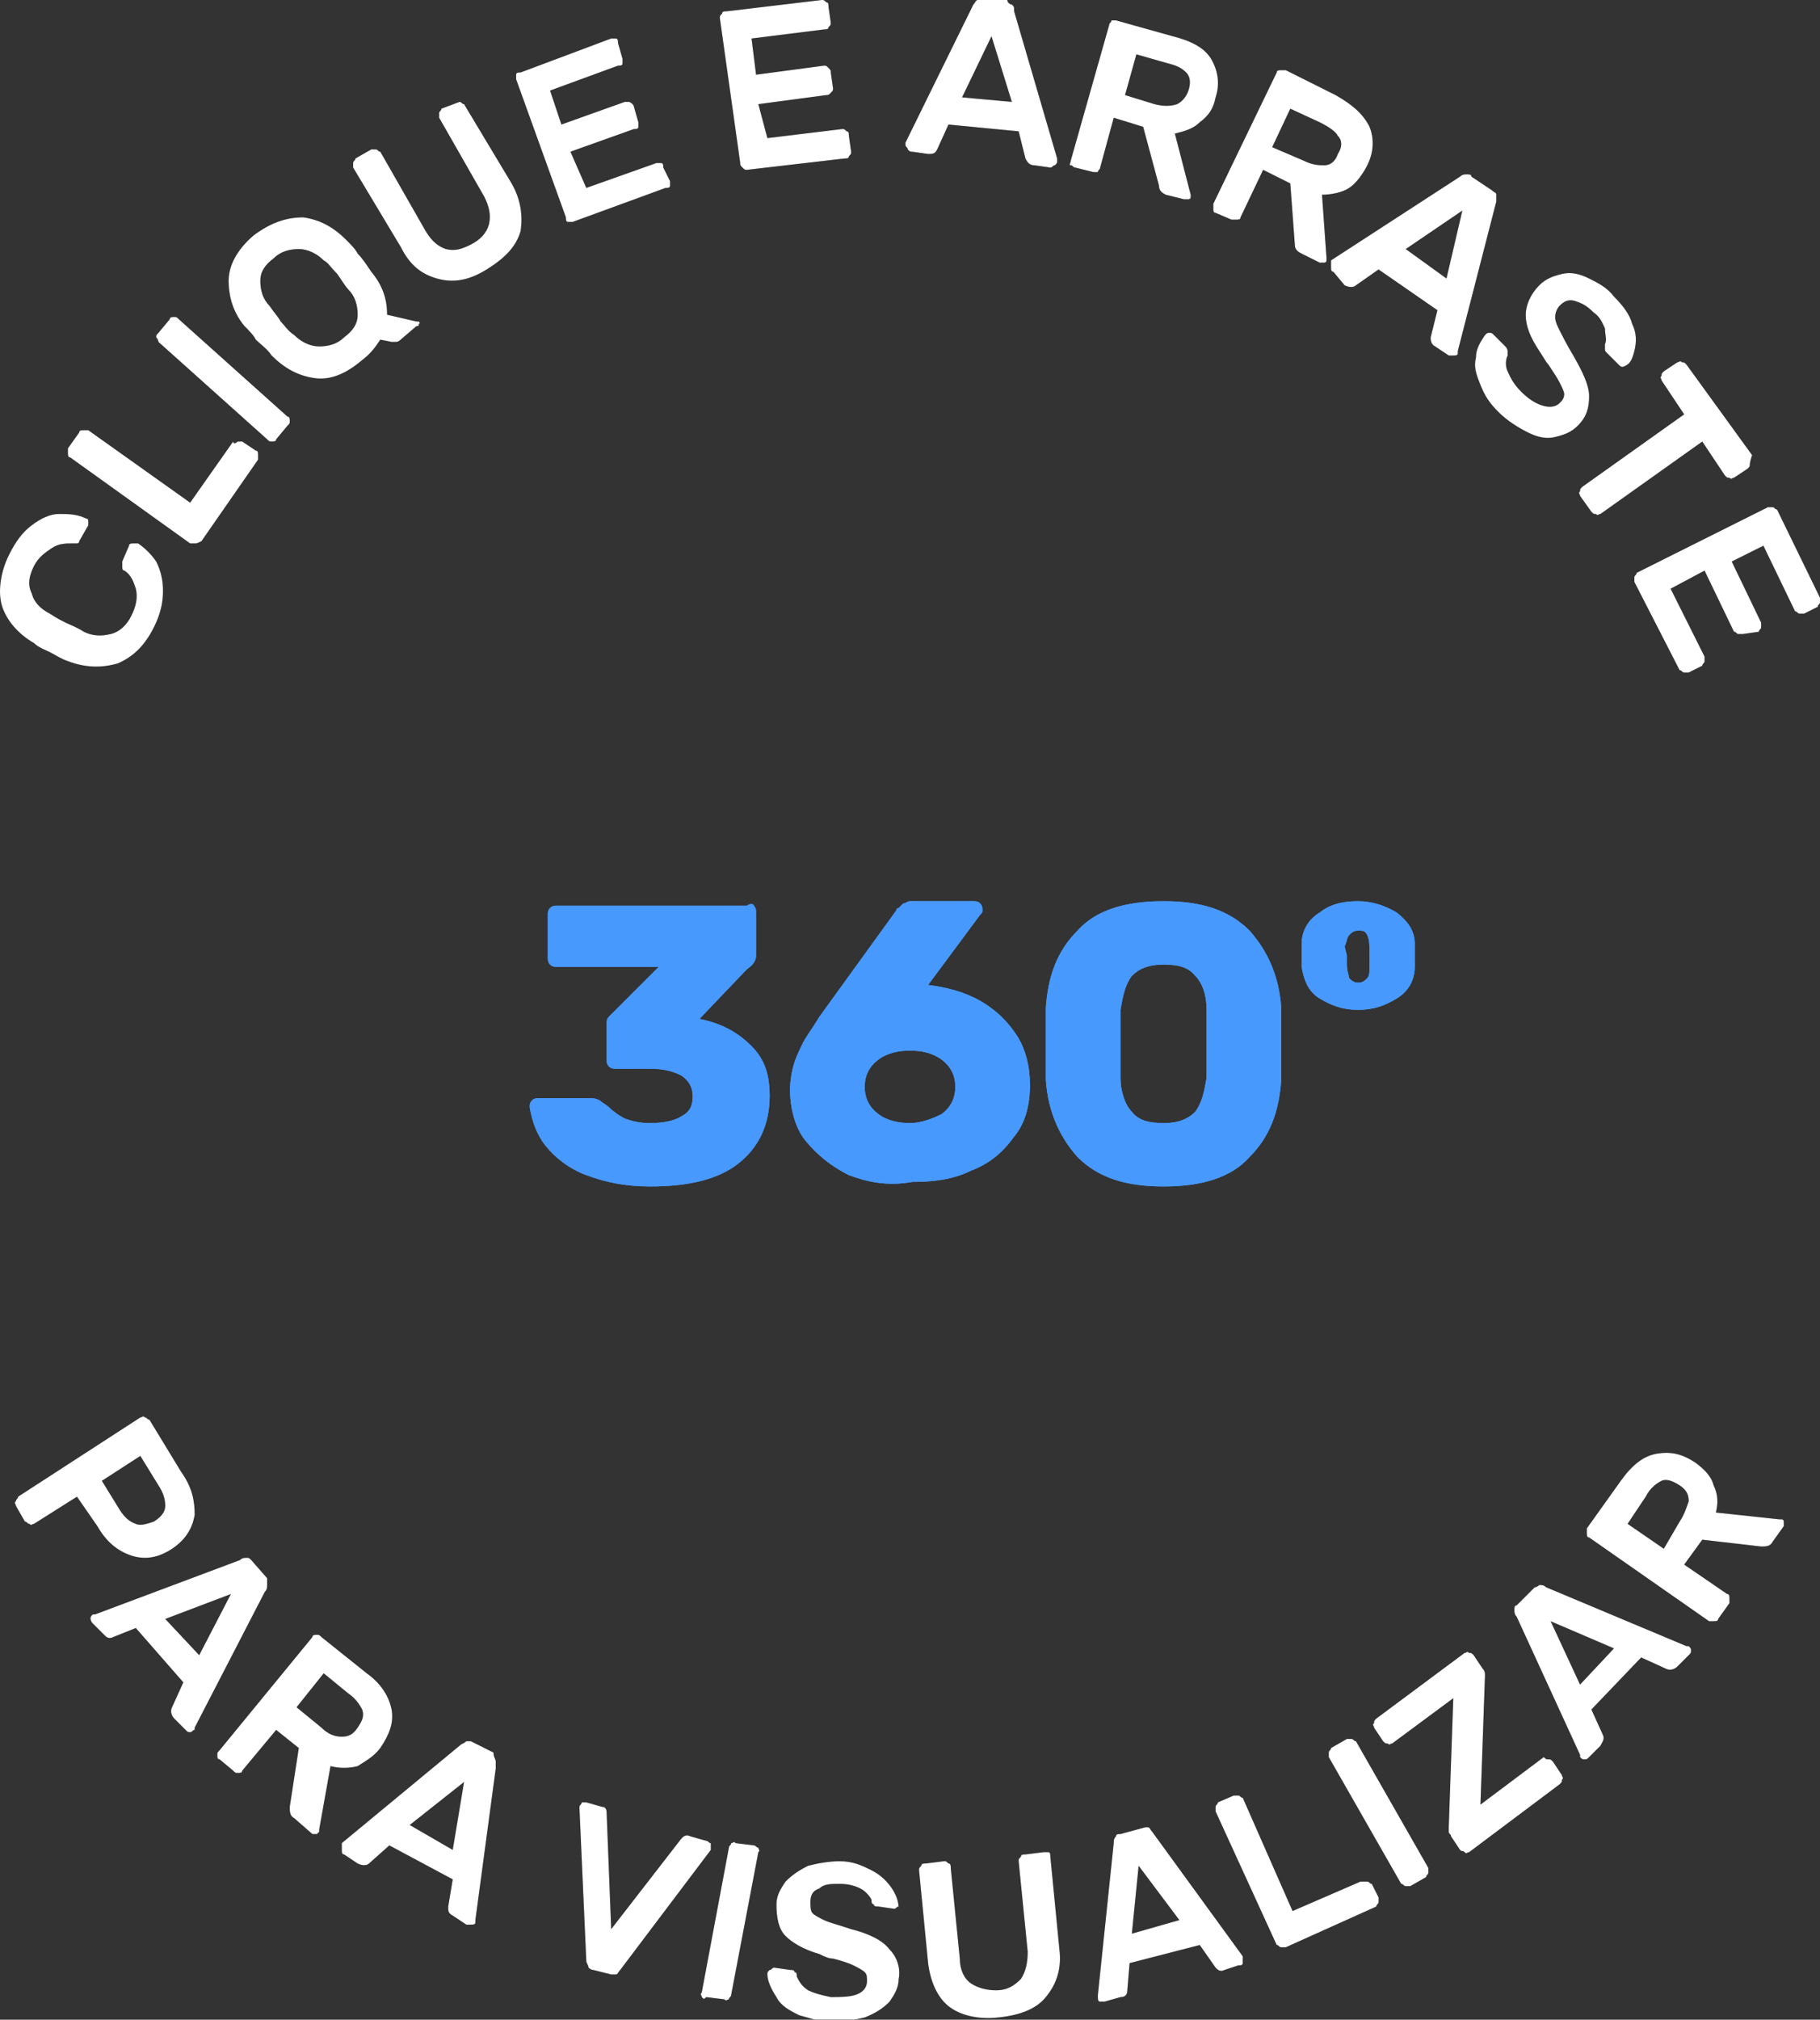 <?xml version="1.0" encoding="utf-8"?>
<!-- Generator: Adobe Illustrator 21.0.2, SVG Export Plug-In . SVG Version: 6.00 Build 0)  -->
<svg version="1.1" id="Layer_1" xmlns="http://www.w3.org/2000/svg" xmlns:xlink="http://www.w3.org/1999/xlink" x="0px" y="0px"
	 viewBox="0 0 80.4 89.2" style="enable-background:new 0 0 80.4 89.2;" xml:space="preserve">
<rect x="0" y="0" width="80.4" height="89.2" fill="#333333" stroke="none"/>
<style type="text/css">
	.st0{fill:#FFFFFF;}
	.st1{fill:#4899FD;}
</style>
<path d="M8.6,66.9c-0.1,0.6-0.4,1.1-1,1.5s-1.2,0.5-1.8,0.3s-1.1-0.6-1.5-1.3l-0.9-1.3l-1.9,1.2c-0.1,0-0.1,0.1-0.2,0
	c-0.1,0-0.1-0.1-0.2-0.1l-0.4-0.7c0-0.1-0.1-0.1,0-0.2c0-0.1,0.1-0.1,0.1-0.2l5.4-3.5c0.1,0,0.1-0.1,0.2,0c0.1,0,0.1,0.1,0.2,0.1
	L8,65C8.5,65.7,8.6,66.3,8.6,66.9z M5.3,66.7C5.5,67,5.7,67.2,6,67.3c0.2,0.1,0.5,0,0.8-0.1c0.3-0.2,0.5-0.4,0.5-0.7
	c0-0.3-0.1-0.6-0.3-0.9l-0.8-1.3l-1.7,1.1L5.3,66.7z M11.8,70c0,0.1,0,0.2-0.1,0.3l-3.1,6c0,0,0,0,0,0.1c-0.1,0-0.1,0.1-0.2,0.1
	c-0.1,0-0.1,0-0.2-0.1l-0.5-0.5c-0.1-0.1-0.2-0.3-0.1-0.5l0.5-1.1L6,71.9l-1,0.4c-0.2,0.1-0.3,0-0.4-0.1l-0.5-0.5
	C4,71.6,4,71.5,4,71.5c0-0.1,0-0.1,0.1-0.2c0,0,0,0,0.1,0l6.4-2.4c0.1-0.1,0.2-0.1,0.3-0.1s0.1,0,0.2,0.1l0.7,0.8
	C11.8,69.8,11.8,69.9,11.8,70z M10.2,70.4l-2.9,1.1l1.5,1.6L10.2,70.4z M17.3,75.5c0.1,0.6-0.1,1.1-0.5,1.7c-0.3,0.4-0.7,0.6-1,0.8
	c-0.4,0.1-0.8,0.1-1.2,0l-0.5,2.8v0.1L14,81c-0.1,0-0.1,0-0.2,0L13,80.3c-0.2-0.1-0.2-0.3-0.2-0.5l0.4-2.6l-1-0.8l-1.5,1.8
	c0,0.1-0.1,0.1-0.2,0.1c-0.1,0-0.1,0-0.2-0.1l-0.6-0.5c-0.1,0-0.1-0.1-0.1-0.2s0-0.1,0.1-0.2l4.1-5c0-0.1,0.1-0.1,0.2-0.1
	c0.1,0,0.1,0,0.2,0.1l2,1.6C16.9,74.4,17.2,75,17.3,75.5z M14.2,76.3c0.3,0.3,0.6,0.4,0.9,0.4c0.3,0,0.5-0.1,0.7-0.4
	s0.3-0.5,0.2-0.8c-0.1-0.2-0.3-0.5-0.6-0.7l-1.1-0.9l-1.2,1.5L14.2,76.3z M21.9,77.8c0,0.1,0,0.2,0,0.3L21,84.8c0,0,0,0,0,0.1
	S20.9,85,20.8,85s-0.1,0-0.2,0L20,84.6c-0.2-0.1-0.2-0.2-0.2-0.4L20,83l-2.8-1.5l-0.9,0.8c-0.1,0.1-0.3,0.1-0.5,0l-0.6-0.4
	c-0.1,0-0.1-0.1-0.1-0.2s0-0.1,0-0.2c0,0,0,0,0-0.1l5.2-4.3c0.1-0.1,0.2-0.1,0.3-0.2c0.1,0,0.2,0,0.2,0l1,0.5
	C21.8,77.6,21.9,77.7,21.9,77.8z M20.5,78.7l-2.4,1.9l1.9,1.1L20.5,78.7z M30.1,81.2c0.1-0.1,0.2-0.2,0.4-0.1l0.7,0.2
	c0.1,0,0.1,0.1,0.2,0.1c0,0.1,0,0.1,0,0.2v0.1l-4,5.3c-0.1,0.1-0.1,0.2-0.2,0.2s-0.2,0-0.2,0L26.2,87c-0.1,0-0.2-0.1-0.2-0.1
	c0-0.1-0.1-0.2-0.1-0.3l-0.3-6.7v-0.1c0-0.1,0.1-0.1,0.1-0.2c0.1,0,0.1,0,0.2,0l0.7,0.2c0.2,0,0.2,0.2,0.2,0.3l0.2,5.1L30.1,81.2z
	 M31,88.2c0-0.1-0.1-0.1,0-0.2l1.2-6.4c0-0.1,0.1-0.1,0.1-0.2c0.1,0,0.1-0.1,0.2,0l0.8,0.1c0.1,0,0.1,0.1,0.2,0.1
	c0,0.1,0.1,0.1,0,0.2l-1.2,6.3c0,0.1-0.1,0.1-0.1,0.2c-0.1,0-0.1,0.1-0.2,0l-0.8-0.1C31.1,88.3,31.1,88.3,31,88.2z M39.7,84.2
	c-0.1,0-0.1,0.1-0.2,0.1l-0.7-0.1c-0.1,0-0.2,0-0.2-0.1c-0.1,0-0.1-0.1-0.1-0.2c-0.1-0.2-0.3-0.4-0.5-0.5s-0.5-0.2-0.9-0.2
	s-0.7,0-0.9,0.2c-0.3,0.1-0.4,0.3-0.4,0.6c0,0.2,0,0.4,0.1,0.5s0.3,0.2,0.5,0.3c0.2,0.1,0.6,0.2,1.2,0.4c0.8,0.2,1.4,0.5,1.7,0.9
	c0.3,0.3,0.5,0.8,0.4,1.3c0,0.4-0.2,0.7-0.4,1c-0.3,0.3-0.6,0.5-1.1,0.7c-0.4,0.1-1,0.2-1.5,0.2s-1-0.2-1.4-0.3
	c-0.4-0.2-0.8-0.4-1-0.8c-0.2-0.3-0.4-0.7-0.4-1c0-0.1,0-0.1,0.1-0.2c0.1,0,0.1-0.1,0.2-0.1l0.7,0.1c0.1,0,0.2,0,0.2,0.1
	c0.1,0,0.1,0.1,0.1,0.2c0.1,0.2,0.2,0.4,0.5,0.6c0.2,0.1,0.5,0.2,1,0.3c0.4,0,0.8,0,1.1-0.1s0.5-0.3,0.5-0.6c0-0.2,0-0.3-0.1-0.4
	s-0.3-0.2-0.5-0.3c-0.2-0.1-0.5-0.2-0.9-0.3c-0.2,0-0.4-0.1-0.6-0.2c-0.7-0.2-1.2-0.5-1.5-0.8s-0.4-0.8-0.4-1.4c0-0.4,0.2-0.7,0.4-1
	c0.3-0.3,0.6-0.5,1-0.7c0.4-0.1,0.9-0.2,1.4-0.2c0.6,0,1,0.2,1.4,0.4c0.4,0.2,0.7,0.5,0.9,0.8s0.3,0.6,0.3,0.9
	C39.7,84.1,39.7,84.1,39.7,84.2z M46.3,81.8c0.1,0,0.1,0.1,0.1,0.2l0.4,4.1c0.1,0.8-0.1,1.5-0.6,2.1c-0.4,0.5-1.1,0.8-2.1,0.9
	c-0.9,0.1-1.7-0.1-2.2-0.5s-0.8-1.1-0.9-1.9l-0.4-4.1c0-0.1,0-0.1,0.1-0.2c0-0.1,0.1-0.1,0.2-0.1l0.8-0.1c0.1,0,0.1,0,0.2,0.1
	c0.1,0,0.1,0.1,0.1,0.2l0.4,4c0,0.5,0.2,0.9,0.5,1.1s0.7,0.3,1.1,0.3c0.5,0,0.8-0.2,1.1-0.5c0.2-0.3,0.3-0.7,0.3-1.2l-0.4-4
	c0-0.1,0-0.1,0.1-0.2c0-0.1,0.1-0.1,0.2-0.1l0.8-0.1C46.2,81.8,46.3,81.8,46.3,81.8z M50.7,80.7c0.1,0,0.1,0.1,0.2,0.2l4,5.5
	c0,0,0,0,0,0.1s0,0.1,0,0.2s-0.1,0.1-0.2,0.1L54.1,87c-0.2,0.1-0.3,0-0.4-0.1l-0.7-1l-3.1,0.8l-0.1,1.2c0,0.2-0.1,0.3-0.3,0.3
	l-0.7,0.2c-0.1,0-0.1,0-0.2,0c-0.1,0-0.1-0.1-0.1-0.2c0,0,0,0,0-0.1l0.7-6.7c0-0.1,0-0.2,0.1-0.3c0-0.1,0.1-0.1,0.2-0.1l1.1-0.3
	C50.5,80.7,50.6,80.7,50.7,80.7z M50.3,82.4l-0.3,3l2.1-0.6L50.3,82.4z M60.4,83.1c0.1,0,0.1,0.1,0.2,0.1l0.3,0.6c0,0.1,0,0.1,0,0.2
	s-0.1,0.1-0.1,0.2l-4,1.8c-0.1,0-0.1,0-0.2,0s-0.1-0.1-0.2-0.1L53.7,80c0-0.1,0-0.1,0-0.2s0.1-0.1,0.1-0.2l0.7-0.3
	c0.1,0,0.1,0,0.2,0c0.1,0,0.1,0.1,0.2,0.1l2.2,5l3-1.3C60.2,83.1,60.3,83.1,60.4,83.1z M62.1,83.3c-0.1,0-0.1-0.1-0.2-0.1l-3.2-5.6
	c0-0.1,0-0.1,0-0.2s0.1-0.1,0.1-0.2l0.7-0.4c0.1,0,0.1,0,0.2,0c0.1,0,0.1,0.1,0.2,0.1l3.2,5.6c0,0.1,0,0.1,0,0.2S63,82.8,63,82.9
	l-0.7,0.4C62.3,83.3,62.2,83.3,62.1,83.3z M68.4,77.7c0.1,0,0.1,0,0.2,0.1l0.4,0.6c0,0.1,0.1,0.1,0,0.2c0,0.1,0,0.1-0.1,0.2l-4,3
	c-0.1,0-0.1,0.1-0.2,0s-0.1,0-0.2-0.1l-0.4-0.6c0-0.1-0.1-0.1-0.1-0.2s0-0.1,0-0.2l0.2-5.7l-2.7,2c-0.1,0-0.1,0.1-0.2,0
	c-0.1,0-0.1,0-0.2-0.1l-0.4-0.6c0-0.1-0.1-0.1,0-0.2c0-0.1,0-0.1,0.1-0.2l3.9-2.9c0.1,0,0.1-0.1,0.2,0c0.1,0,0.1,0,0.2,0.1l0.4,0.6
	c0.1,0.1,0.1,0.2,0.1,0.3l-0.2,5.7l2.8-2.1C68.3,77.7,68.3,77.7,68.4,77.7z M68,70c0.1,0,0.2,0,0.3,0.1l6.2,2.6c0,0,0,0,0.1,0
	c0.1,0.1,0.1,0.1,0.1,0.2s0,0.1-0.1,0.2l-0.5,0.5c-0.1,0.1-0.3,0.2-0.5,0.1l-1.1-0.5l-2.2,2.3l0.5,1.1c0.1,0.2,0,0.3-0.1,0.5
	l-0.5,0.5c-0.1,0.1-0.1,0.1-0.2,0.1s-0.1,0-0.2-0.1c0,0,0,0,0-0.1L67,71.4c-0.1-0.1-0.1-0.2-0.1-0.3c0-0.1,0-0.2,0.1-0.2l0.8-0.8
	C67.9,70.1,68,70,68,70z M68.5,71.6l1.3,2.8l1.5-1.6L68.5,71.6z M73.2,64.2c0.6-0.1,1.1,0,1.7,0.4c0.4,0.3,0.7,0.6,0.8,1
	c0.2,0.4,0.2,0.8,0.1,1.2l2.8,0.3h0.1c0.1,0,0.1,0.1,0.1,0.1c0,0.1,0,0.1,0,0.2l-0.5,0.7c-0.1,0.2-0.3,0.2-0.5,0.2L75.2,68l-0.8,1.1
	l1.9,1.3c0.1,0,0.1,0.1,0.1,0.2s0,0.1,0,0.2l-0.5,0.7c0,0.1-0.1,0.1-0.2,0.1s-0.1,0-0.2,0l-5.3-3.7c-0.1,0-0.1-0.1-0.1-0.2
	s0-0.1,0-0.2l1.5-2.1C72.1,64.7,72.6,64.3,73.2,64.2z M74.2,67.2c0.2-0.3,0.3-0.6,0.4-0.9c0-0.3-0.1-0.5-0.4-0.7s-0.6-0.3-0.8-0.2
	c-0.2,0.1-0.5,0.3-0.7,0.7l-0.8,1.2l1.6,1.1L74.2,67.2z M5.7,24.1C5.7,24,5.8,24,5.9,24s0.1,0,0.2,0c0.3,0.2,0.6,0.5,0.8,0.8
	c0.2,0.4,0.3,0.8,0.3,1.3s-0.1,1-0.4,1.6c-0.4,0.8-0.9,1.3-1.6,1.6c-0.7,0.2-1.4,0.2-2.2-0.1c-0.3-0.1-0.6-0.3-0.8-0.4
	s-0.5-0.2-0.7-0.4c-0.7-0.4-1.2-1-1.4-1.6S0,25.3,0.4,24.5c0.3-0.6,0.6-1,1-1.3s0.8-0.5,1.2-0.5s0.8,0,1.2,0.2
	c0.1,0,0.1,0.1,0.1,0.1c0,0.1,0,0.1,0,0.2l-0.4,0.7C3.5,24,3.4,24,3.4,24s-0.1,0-0.2,0c-0.3,0-0.6,0-0.9,0.2S1.7,24.6,1.5,25
	s-0.3,0.8-0.1,1.2c0.1,0.4,0.4,0.7,0.8,0.9c0.3,0.2,0.5,0.3,0.7,0.4s0.5,0.2,0.8,0.4c0.4,0.2,0.8,0.2,1.2,0.1s0.7-0.4,0.9-0.8
	C6,26.8,6.1,26.4,6,26c-0.1-0.3-0.2-0.6-0.5-0.8c-0.1,0-0.1-0.1-0.1-0.2s0-0.1,0-0.2L5.7,24.1z M10.5,19.5c0.1,0,0.1,0,0.2,0
	l0.6,0.4c0.1,0,0.1,0.1,0.1,0.2s0,0.1,0,0.2l-2.5,3.6C8.7,24,8.7,24,8.6,24c-0.1,0-0.1,0-0.2,0l-5.3-3.8C3,20.2,3,20.1,3,20
	s0-0.1,0-0.2l0.5-0.7C3.5,19,3.6,19,3.7,19c0.1,0,0.1,0,0.2,0l4.5,3.2l1.9-2.7C10.3,19.6,10.4,19.6,10.5,19.5z M12,19.5
	c-0.1,0-0.1,0-0.2-0.1L7,15.1c0,0,0-0.1-0.1-0.2c0-0.1,0-0.1,0.1-0.2l0.5-0.6C7.5,14,7.6,14,7.7,14s0.1,0,0.2,0.1l4.8,4.3
	c0.1,0,0.1,0.1,0.1,0.2s0,0.1-0.1,0.2l-0.5,0.6C12.2,19.5,12.1,19.5,12,19.5z M13.4,9.6c0.7,0.1,1.3,0.4,1.9,1
	c0.2,0.2,0.4,0.4,0.5,0.6c0.2,0.2,0.4,0.5,0.6,0.8c0.5,0.6,0.7,1.2,0.7,1.9l1.3,0.3h0.1l0,0c0,0,0.1,0.1,0,0.1c0,0.1,0,0.1-0.1,0.1
	L17.7,15c-0.1,0.1-0.2,0.1-0.2,0.1c-0.1,0-0.2,0-0.2,0L16.8,15c-0.2,0.3-0.4,0.6-0.8,0.9c-0.7,0.6-1.4,0.9-2.1,0.8s-1.3-0.4-1.9-1
	c-0.2-0.3-0.5-0.5-0.7-0.7c-0.1-0.2-0.3-0.4-0.5-0.6c-0.5-0.6-0.7-1.3-0.7-2s0.4-1.4,1.1-2C12,9.8,12.7,9.6,13.4,9.6z M11.5,12.4
	c0,0.4,0.1,0.8,0.4,1.1c0.2,0.3,0.4,0.5,0.5,0.7c0.2,0.2,0.3,0.4,0.6,0.6c0.3,0.3,0.7,0.5,1.1,0.5c0.4,0,0.8-0.1,1.1-0.4
	c0.4-0.3,0.6-0.6,0.6-1s-0.1-0.8-0.4-1.1c-0.1-0.1-0.3-0.4-0.5-0.7c-0.3-0.3-0.4-0.5-0.6-0.6C14,11.2,13.6,11,13.2,11
	s-0.8,0.1-1.1,0.4C11.7,11.7,11.5,12,11.5,12.4z M20.3,4.5c0.1,0,0.1,0.1,0.2,0.1l2.1,3.5c0.4,0.7,0.5,1.4,0.4,2.1
	c-0.2,0.7-0.7,1.2-1.5,1.7s-1.5,0.6-2.2,0.4c-0.7-0.2-1.2-0.6-1.6-1.4l-2.1-3.5c0-0.1,0-0.1,0-0.2s0.1-0.1,0.1-0.2l0.7-0.4
	c0.1,0,0.1,0,0.2,0s0.1,0.1,0.2,0.1l2,3.5c0.3,0.5,0.6,0.7,0.9,0.8c0.4,0.1,0.7,0,1.1-0.2s0.7-0.5,0.8-0.9s0-0.8-0.2-1.2l-2-3.5
	c0-0.1,0-0.1,0-0.2s0.1-0.1,0.1-0.2L20.3,4.5C20.2,4.5,20.3,4.5,20.3,4.5z M25.9,8.3L29,7.2c0.1,0,0.1,0,0.2,0s0.1,0.1,0.1,0.2
	L29.6,8c0,0.1,0,0.1,0,0.2c0,0.1-0.1,0.1-0.2,0.1l-4.1,1.5c-0.1,0-0.1,0-0.2,0S25,9.7,25,9.6l-2.2-6.1c0-0.1,0-0.1,0-0.2
	c0-0.1,0.1-0.1,0.2-0.1l4-1.5c0.1,0,0.1,0,0.2,0s0.1,0.1,0.1,0.2l0.2,0.7c0,0.1,0,0.1,0,0.2c0,0.1-0.1,0.1-0.2,0.1l-3,1.1l0.5,1.5
	l2.8-1c0.1,0,0.1,0,0.2,0C28,4.6,28,4.7,28,4.7l0.2,0.7c0,0.1,0,0.1,0,0.2S28.1,5.7,28,5.7l-2.8,1L25.9,8.3z M33.9,6.1l3.3-0.4
	c0.1,0,0.1,0,0.2,0.1c0.1,0,0.1,0.1,0.1,0.2l0.1,0.7c0,0.1,0,0.1-0.1,0.2C37.5,7,37.4,7,37.3,7L33,7.5c-0.1,0-0.1,0-0.2-0.1
	s-0.1-0.1-0.1-0.2l-0.9-6.4c0-0.1,0-0.1,0.1-0.2c0-0.1,0.1-0.1,0.2-0.1L36.3,0c0.1,0,0.1,0,0.2,0.1c0.1,0,0.1,0.1,0.1,0.2L36.7,1
	c0,0.1,0,0.1-0.1,0.2c0,0.1-0.1,0.1-0.2,0.1l-3.2,0.4l0.2,1.6l3-0.4c0.1,0,0.1,0,0.2,0.1s0.1,0.1,0.1,0.2l0.1,0.7
	c0,0.1,0,0.1-0.1,0.2s-0.1,0.1-0.2,0.1l-3,0.4L33.9,6.1z M44.7,0.2c0.1,0.1,0.1,0.1,0.1,0.3L46.7,7c0,0,0,0,0,0.1s0,0.1-0.1,0.2
	c-0.1,0-0.1,0.1-0.2,0.1l-0.7-0.1c-0.2,0-0.3-0.1-0.4-0.3L45,5.8l-3.1-0.3l-0.5,1.1c-0.1,0.2-0.2,0.2-0.4,0.2l-0.7-0.1
	c-0.1,0-0.1,0-0.2-0.1c0-0.1-0.1-0.1-0.1-0.2c0,0,0,0,0-0.1l3-6.1C43.1,0.1,43.1,0,43.2,0c0.1,0,0.1-0.1,0.2-0.1L44.5,0
	C44.5,0.1,44.6,0.2,44.7,0.2z M43.8,1.6l-1.3,2.7l2.2,0.2L43.8,1.6z M53.5,2.6c0.3,0.5,0.4,1.1,0.2,1.7c-0.1,0.5-0.3,0.8-0.7,1.1
	c-0.3,0.3-0.7,0.4-1.1,0.5l0.7,2.7v0.1c0,0.1-0.1,0.1-0.1,0.1s-0.1,0-0.2,0l-0.8-0.2c-0.2-0.1-0.3-0.2-0.3-0.4l-0.7-2.6l-1.3-0.4
	l-0.6,2.2c0,0.1-0.1,0.1-0.1,0.2c-0.1,0-0.1,0-0.2,0l-0.8-0.2c-0.1,0-0.1-0.1-0.2-0.1s0-0.1,0-0.2l1.7-6C49,1,49.1,1,49.1,0.9
	c0.1,0,0.1,0,0.2,0l2.5,0.7C52.6,1.8,53.2,2.1,53.5,2.6z M51,4.6c0.4,0.1,0.7,0.1,1,0c0.2-0.1,0.4-0.3,0.5-0.6s0.1-0.6-0.1-0.8
	C52.2,3,52,2.9,51.6,2.8l-1.4-0.4l-0.5,1.8L51,4.6z M60.5,5.6c0.2,0.5,0.2,1.1-0.1,1.7c-0.2,0.4-0.5,0.8-0.8,1s-0.8,0.3-1.2,0.3
	l0.2,2.8v0.1c0,0.1-0.1,0.1-0.1,0.1s-0.1,0-0.2,0l-0.8-0.4c-0.2-0.1-0.3-0.2-0.3-0.4L57,8.1l-1.2-0.6l-1,2.1c0,0.1-0.1,0.1-0.2,0.1
	c-0.1,0-0.1,0-0.2,0l-0.7-0.3c-0.1,0-0.1-0.1-0.1-0.2s0-0.1,0-0.2l2.8-5.8c0-0.1,0.1-0.1,0.2-0.1s0.1,0,0.2,0L59,4.2
	C59.7,4.6,60.2,5,60.5,5.6z M57.6,7.1c0.4,0.2,0.7,0.2,0.9,0.2c0.3,0,0.5-0.2,0.6-0.5c0.2-0.3,0.2-0.6,0-0.8
	c-0.1-0.2-0.4-0.4-0.8-0.6L57,4.8l-0.8,1.7L57.6,7.1z M66.1,8.6c0,0.1,0,0.2,0,0.3l-1.7,6.6c0,0,0,0,0,0.1s-0.1,0.1-0.2,0.1
	s-0.1,0-0.2,0l-0.6-0.4c-0.2-0.1-0.2-0.3-0.2-0.4l0.3-1.2l-2.6-1.8l-1,0.7c-0.1,0.1-0.3,0.1-0.5,0L58.9,12c-0.1,0-0.1-0.1-0.1-0.2
	c0-0.1,0-0.1,0-0.2c0,0,0,0,0-0.1l5.7-3.7c0.1-0.1,0.2-0.1,0.3-0.1s0.2,0,0.2,0.1l0.9,0.6C66,8.5,66.1,8.5,66.1,8.6z M64.6,9.3
	L62.1,11l1.8,1.3L64.6,9.3z M71.7,16.2c-0.1,0-0.1,0-0.2-0.1L71,15.6c-0.1-0.1-0.1-0.1-0.1-0.2c0-0.1,0-0.2,0-0.2
	c0.1-0.2,0-0.4,0-0.7c-0.1-0.2-0.2-0.5-0.5-0.7c-0.3-0.3-0.5-0.4-0.8-0.5s-0.5,0-0.7,0.2c-0.1,0.1-0.2,0.3-0.2,0.5s0.1,0.4,0.2,0.6
	c0.1,0.2,0.3,0.6,0.6,1.1c0.4,0.7,0.7,1.3,0.7,1.8s-0.1,0.9-0.5,1.3c-0.3,0.3-0.6,0.4-1,0.5s-0.8,0-1.2-0.2
	c-0.4-0.2-0.9-0.5-1.3-0.9s-0.6-0.7-0.8-1.2s-0.3-0.8-0.2-1.2c0-0.4,0.2-0.7,0.4-1c0.1-0.1,0.1-0.1,0.2-0.1s0.1,0,0.2,0.1l0.5,0.5
	c0.1,0.1,0.1,0.2,0.1,0.2v0.2c-0.1,0.2-0.1,0.5,0,0.7c0.1,0.2,0.2,0.5,0.6,0.9c0.3,0.3,0.6,0.5,0.9,0.6s0.6,0.1,0.8-0.1
	c0.1-0.1,0.2-0.2,0.2-0.4c0-0.1-0.1-0.3-0.2-0.5s-0.3-0.5-0.5-0.8c-0.1-0.1-0.2-0.3-0.4-0.6c-0.4-0.6-0.6-1.1-0.6-1.6
	c0-0.4,0.2-0.9,0.6-1.3c0.3-0.3,0.6-0.4,1-0.5s0.8,0,1.2,0.2c0.4,0.2,0.8,0.4,1.1,0.8c0.4,0.4,0.7,0.8,0.8,1.2
	c0.2,0.4,0.2,0.8,0.1,1.2S72,16.1,71.7,16.2C71.9,16.2,71.8,16.2,71.7,16.2z M77.3,20.5c0,0.1,0,0.1-0.1,0.2l-0.6,0.4
	c-0.1,0-0.1,0.1-0.2,0c-0.1,0-0.1,0-0.2-0.1l-1-1.5l-4.5,3.2c-0.1,0-0.1,0.1-0.2,0c-0.1,0-0.1,0-0.2-0.1l-0.5-0.7
	c0-0.1-0.1-0.1,0-0.2c0-0.1,0-0.1,0.1-0.2l4.5-3.2l-1-1.5c0-0.1-0.1-0.1,0-0.2c0-0.1,0-0.1,0.1-0.2l0.6-0.4c0.1,0,0.1-0.1,0.2,0
	c0.1,0,0.1,0,0.2,0.1l2.9,4C77.3,20.4,77.3,20.5,77.3,20.5z M73.8,26l1.5,3c0,0.1,0,0.1,0,0.2s-0.1,0.1-0.1,0.2l-0.6,0.3
	c-0.1,0-0.1,0-0.2,0s-0.1-0.1-0.2-0.1l-2-3.9c0-0.1,0-0.1,0-0.2s0.1-0.1,0.1-0.2l5.8-2.9c0.1,0,0.1,0,0.2,0s0.1,0.1,0.2,0.1l1.9,3.9
	c0,0.1,0,0.1,0,0.2s-0.1,0.1-0.1,0.2l-0.6,0.3c-0.1,0-0.1,0-0.2,0S79.4,27,79.3,27l-1.4-2.9l-1.4,0.7l1.3,2.7c0,0.1,0,0.1,0,0.2
	s-0.1,0.1-0.1,0.2L77,28c-0.1,0-0.1,0-0.2,0s-0.1-0.1-0.2-0.1l-1.3-2.7L73.8,26z"/>
<path class="st0" d="M8.6,66.9c-0.1,0.6-0.4,1.1-1,1.5s-1.2,0.5-1.8,0.3s-1.1-0.6-1.5-1.3l-0.9-1.3l-1.9,1.2c-0.1,0-0.1,0.1-0.2,0
	c-0.1,0-0.1-0.1-0.2-0.1l-0.4-0.7c0-0.1-0.1-0.1,0-0.2c0-0.1,0.1-0.1,0.1-0.2l5.4-3.5c0.1,0,0.1-0.1,0.2,0c0.1,0,0.1,0.1,0.2,0.1
	L8,65C8.5,65.7,8.6,66.3,8.6,66.9z M5.3,66.7C5.5,67,5.7,67.2,6,67.3c0.2,0.1,0.5,0,0.8-0.1c0.3-0.2,0.5-0.4,0.5-0.7
	c0-0.3-0.1-0.6-0.3-0.9l-0.8-1.3l-1.7,1.1L5.3,66.7z M11.8,70c0,0.1,0,0.2-0.1,0.3l-3.1,6c0,0,0,0,0,0.1c-0.1,0-0.1,0.1-0.2,0.1
	c-0.1,0-0.1,0-0.2-0.1l-0.5-0.5c-0.1-0.1-0.2-0.3-0.1-0.5l0.5-1.1L6,71.9l-1,0.4c-0.2,0.1-0.3,0-0.4-0.1l-0.5-0.5
	C4,71.6,4,71.5,4,71.5c0-0.1,0-0.1,0.1-0.2c0,0,0,0,0.1,0l6.4-2.4c0.1-0.1,0.2-0.1,0.3-0.1s0.1,0,0.2,0.1l0.7,0.8
	C11.8,69.8,11.8,69.9,11.8,70z M10.2,70.4l-2.9,1.1l1.5,1.6L10.2,70.4z M17.3,75.5c0.1,0.6-0.1,1.1-0.5,1.7c-0.3,0.4-0.7,0.6-1,0.8
	c-0.4,0.1-0.8,0.1-1.2,0l-0.5,2.8v0.1L14,81c-0.1,0-0.1,0-0.2,0L13,80.3c-0.2-0.1-0.2-0.3-0.2-0.5l0.4-2.6l-1-0.8l-1.5,1.8
	c0,0.1-0.1,0.1-0.2,0.1c-0.1,0-0.1,0-0.2-0.1l-0.6-0.5c-0.1,0-0.1-0.1-0.1-0.2s0-0.1,0.1-0.2l4.1-5c0-0.1,0.1-0.1,0.2-0.1
	c0.1,0,0.1,0,0.2,0.1l2,1.6C16.9,74.4,17.2,75,17.3,75.5z M14.2,76.3c0.3,0.3,0.6,0.4,0.9,0.4c0.3,0,0.5-0.1,0.7-0.4
	s0.3-0.5,0.2-0.8c-0.1-0.2-0.3-0.5-0.6-0.7l-1.1-0.9l-1.2,1.5L14.2,76.3z M21.9,77.8c0,0.1,0,0.2,0,0.3L21,84.8c0,0,0,0,0,0.1
	S20.9,85,20.8,85s-0.1,0-0.2,0L20,84.6c-0.2-0.1-0.2-0.2-0.2-0.4L20,83l-2.8-1.5l-0.9,0.8c-0.1,0.1-0.3,0.1-0.5,0l-0.6-0.4
	c-0.1,0-0.1-0.1-0.1-0.2s0-0.1,0-0.2c0,0,0,0,0-0.1l5.2-4.3c0.1-0.1,0.2-0.1,0.3-0.2c0.1,0,0.2,0,0.2,0l1,0.5
	C21.8,77.6,21.9,77.7,21.9,77.8z M20.5,78.7l-2.4,1.9l1.9,1.1L20.5,78.7z M30.1,81.2c0.1-0.1,0.2-0.2,0.4-0.1l0.7,0.2
	c0.1,0,0.1,0.1,0.2,0.1c0,0.1,0,0.1,0,0.2v0.1l-4,5.3c-0.1,0.1-0.1,0.2-0.2,0.2s-0.2,0-0.2,0L26.2,87c-0.1,0-0.2-0.1-0.2-0.1
	c0-0.1-0.1-0.2-0.1-0.3l-0.3-6.7v-0.1c0-0.1,0.1-0.1,0.1-0.2c0.1,0,0.1,0,0.2,0l0.7,0.2c0.2,0,0.2,0.2,0.2,0.3l0.2,5.1L30.1,81.2z
	 M31,88.2c0-0.1-0.1-0.1,0-0.2l1.2-6.4c0-0.1,0.1-0.1,0.1-0.2c0.1,0,0.1-0.1,0.2,0l0.8,0.1c0.1,0,0.1,0.1,0.2,0.1
	c0,0.1,0.1,0.1,0,0.2l-1.2,6.3c0,0.1-0.1,0.1-0.1,0.2c-0.1,0-0.1,0.1-0.2,0l-0.8-0.1C31.1,88.3,31.1,88.3,31,88.2z M39.7,84.2
	c-0.1,0-0.1,0.1-0.2,0.1l-0.7-0.1c-0.1,0-0.2,0-0.2-0.1c-0.1,0-0.1-0.1-0.1-0.2c-0.1-0.2-0.3-0.4-0.5-0.5s-0.5-0.2-0.9-0.2
	s-0.7,0-0.9,0.2c-0.3,0.1-0.4,0.3-0.4,0.6c0,0.2,0,0.4,0.1,0.5s0.3,0.2,0.5,0.3c0.2,0.1,0.6,0.2,1.2,0.4c0.8,0.2,1.4,0.5,1.7,0.9
	c0.3,0.3,0.5,0.8,0.4,1.3c0,0.4-0.2,0.7-0.4,1c-0.3,0.3-0.6,0.5-1.1,0.7c-0.4,0.1-1,0.2-1.5,0.2s-1-0.2-1.4-0.3
	c-0.4-0.2-0.8-0.4-1-0.8c-0.2-0.3-0.4-0.7-0.4-1c0-0.1,0-0.1,0.1-0.2c0.1,0,0.1-0.1,0.2-0.1l0.7,0.1c0.1,0,0.2,0,0.2,0.1
	c0.1,0,0.1,0.1,0.1,0.2c0.1,0.2,0.2,0.4,0.5,0.6c0.2,0.1,0.5,0.2,1,0.3c0.4,0,0.8,0,1.1-0.1s0.5-0.3,0.5-0.6c0-0.2,0-0.3-0.1-0.4
	s-0.3-0.2-0.5-0.3c-0.2-0.1-0.5-0.2-0.9-0.3c-0.2,0-0.4-0.1-0.6-0.2c-0.7-0.2-1.2-0.5-1.5-0.8s-0.4-0.8-0.4-1.4c0-0.4,0.2-0.7,0.4-1
	c0.3-0.3,0.6-0.5,1-0.7c0.4-0.1,0.9-0.2,1.4-0.2c0.6,0,1,0.2,1.4,0.4c0.4,0.2,0.7,0.5,0.9,0.8s0.3,0.6,0.3,0.9
	C39.7,84.1,39.7,84.1,39.7,84.2z M46.3,81.8c0.1,0,0.1,0.1,0.1,0.2l0.4,4.1c0.1,0.8-0.1,1.5-0.6,2.1c-0.4,0.5-1.1,0.8-2.1,0.9
	c-0.9,0.1-1.7-0.1-2.2-0.5s-0.8-1.1-0.9-1.9l-0.4-4.1c0-0.1,0-0.1,0.1-0.2c0-0.1,0.1-0.1,0.2-0.1l0.8-0.1c0.1,0,0.1,0,0.2,0.1
	c0.1,0,0.1,0.1,0.1,0.2l0.4,4c0,0.5,0.2,0.9,0.5,1.1s0.7,0.3,1.1,0.3c0.5,0,0.8-0.2,1.1-0.5c0.2-0.3,0.3-0.7,0.3-1.2l-0.4-4
	c0-0.1,0-0.1,0.1-0.2c0-0.1,0.1-0.1,0.2-0.1l0.8-0.1C46.2,81.8,46.3,81.8,46.3,81.8z M50.7,80.7c0.1,0,0.1,0.1,0.2,0.2l4,5.5
	c0,0,0,0,0,0.1s0,0.1,0,0.2s-0.1,0.1-0.2,0.1L54.1,87c-0.2,0.1-0.3,0-0.4-0.1l-0.7-1l-3.1,0.8l-0.1,1.2c0,0.2-0.1,0.3-0.3,0.3
	l-0.7,0.2c-0.1,0-0.1,0-0.2,0c-0.1,0-0.1-0.1-0.1-0.2c0,0,0,0,0-0.1l0.7-6.7c0-0.1,0-0.2,0.1-0.3c0-0.1,0.1-0.1,0.2-0.1l1.1-0.3
	C50.5,80.7,50.6,80.7,50.7,80.7z M50.3,82.4l-0.3,3l2.1-0.6L50.3,82.4z M60.4,83.1c0.1,0,0.1,0.1,0.2,0.1l0.3,0.6c0,0.1,0,0.1,0,0.2
	s-0.1,0.1-0.1,0.2l-4,1.8c-0.1,0-0.1,0-0.2,0s-0.1-0.1-0.2-0.1L53.7,80c0-0.1,0-0.1,0-0.2s0.1-0.1,0.1-0.2l0.7-0.3
	c0.1,0,0.1,0,0.2,0c0.1,0,0.1,0.1,0.2,0.1l2.2,5l3-1.3C60.2,83.1,60.3,83.1,60.4,83.1z M62.1,83.3c-0.1,0-0.1-0.1-0.2-0.1l-3.2-5.6
	c0-0.1,0-0.1,0-0.2s0.1-0.1,0.1-0.2l0.7-0.4c0.1,0,0.1,0,0.2,0c0.1,0,0.1,0.1,0.2,0.1l3.2,5.6c0,0.1,0,0.1,0,0.2S63,82.8,63,82.9
	l-0.7,0.4C62.3,83.3,62.2,83.3,62.1,83.3z M68.4,77.7c0.1,0,0.1,0,0.2,0.1l0.4,0.6c0,0.1,0.1,0.1,0,0.2c0,0.1,0,0.1-0.1,0.2l-4,3
	c-0.1,0-0.1,0.1-0.2,0s-0.1,0-0.2-0.1l-0.4-0.6c0-0.1-0.1-0.1-0.1-0.2s0-0.1,0-0.2l0.2-5.7l-2.7,2c-0.1,0-0.1,0.1-0.2,0
	c-0.1,0-0.1,0-0.2-0.1l-0.4-0.6c0-0.1-0.1-0.1,0-0.2c0-0.1,0-0.1,0.1-0.2l3.9-2.9c0.1,0,0.1-0.1,0.2,0c0.1,0,0.1,0,0.2,0.1l0.4,0.6
	c0.1,0.1,0.1,0.2,0.1,0.3l-0.2,5.7l2.8-2.1C68.3,77.7,68.3,77.7,68.4,77.7z M68,70c0.1,0,0.2,0,0.3,0.1l6.2,2.6c0,0,0,0,0.1,0
	c0.1,0.1,0.1,0.1,0.1,0.2s0,0.1-0.1,0.2l-0.5,0.5c-0.1,0.1-0.3,0.2-0.5,0.1l-1.1-0.5l-2.2,2.3l0.5,1.1c0.1,0.2,0,0.3-0.1,0.5
	l-0.5,0.5c-0.1,0.1-0.1,0.1-0.2,0.1s-0.1,0-0.2-0.1c0,0,0,0,0-0.1L67,71.4c-0.1-0.1-0.1-0.2-0.1-0.3c0-0.1,0-0.2,0.1-0.2l0.8-0.8
	C67.9,70.1,68,70,68,70z M68.5,71.6l1.3,2.8l1.5-1.6L68.5,71.6z M73.2,64.2c0.6-0.1,1.1,0,1.7,0.4c0.4,0.3,0.7,0.6,0.8,1
	c0.2,0.4,0.2,0.8,0.1,1.2l2.8,0.3h0.1c0.1,0,0.1,0.1,0.1,0.1c0,0.1,0,0.1,0,0.2l-0.5,0.7c-0.1,0.2-0.3,0.2-0.5,0.2L75.2,68l-0.8,1.1
	l1.9,1.3c0.1,0,0.1,0.1,0.1,0.2s0,0.1,0,0.2l-0.5,0.7c0,0.1-0.1,0.1-0.2,0.1s-0.1,0-0.2,0l-5.3-3.7c-0.1,0-0.1-0.1-0.1-0.2
	s0-0.1,0-0.2l1.5-2.1C72.1,64.7,72.6,64.3,73.2,64.2z M74.2,67.2c0.2-0.3,0.3-0.6,0.4-0.9c0-0.3-0.1-0.5-0.4-0.7s-0.6-0.3-0.8-0.2
	c-0.2,0.1-0.5,0.3-0.7,0.7l-0.8,1.2l1.6,1.1L74.2,67.2z M5.7,24.1C5.7,24,5.8,24,5.9,24s0.1,0,0.2,0c0.3,0.2,0.6,0.5,0.8,0.8
	c0.2,0.4,0.3,0.8,0.3,1.3s-0.1,1-0.4,1.6c-0.4,0.8-0.9,1.3-1.6,1.6c-0.7,0.2-1.4,0.2-2.2-0.1c-0.3-0.1-0.6-0.3-0.8-0.4
	s-0.5-0.2-0.7-0.4c-0.7-0.4-1.2-1-1.4-1.6S0,25.3,0.4,24.5c0.3-0.6,0.6-1,1-1.3s0.8-0.5,1.2-0.5s0.8,0,1.2,0.2
	c0.1,0,0.1,0.1,0.1,0.1c0,0.1,0,0.1,0,0.2l-0.4,0.7C3.5,24,3.4,24,3.4,24s-0.1,0-0.2,0c-0.3,0-0.6,0-0.9,0.2S1.7,24.6,1.5,25
	s-0.3,0.8-0.1,1.2c0.1,0.4,0.4,0.7,0.8,0.9c0.3,0.2,0.5,0.3,0.7,0.4s0.5,0.2,0.8,0.4c0.4,0.2,0.8,0.2,1.2,0.1s0.7-0.4,0.9-0.8
	C6,26.8,6.1,26.4,6,26c-0.1-0.3-0.2-0.6-0.5-0.8c-0.1,0-0.1-0.1-0.1-0.2s0-0.1,0-0.2L5.7,24.1z M10.5,19.5c0.1,0,0.1,0,0.2,0
	l0.6,0.4c0.1,0,0.1,0.1,0.1,0.2s0,0.1,0,0.2l-2.5,3.6C8.7,24,8.7,24,8.6,24c-0.1,0-0.1,0-0.2,0l-5.3-3.8C3,20.2,3,20.1,3,20
	s0-0.1,0-0.2l0.5-0.7C3.5,19,3.6,19,3.7,19c0.1,0,0.1,0,0.2,0l4.5,3.2l1.9-2.7C10.3,19.6,10.4,19.6,10.5,19.5z M12,19.5
	c-0.1,0-0.1,0-0.2-0.1L7,15.1c0,0,0-0.1-0.1-0.2c0-0.1,0-0.1,0.1-0.2l0.5-0.6C7.5,14,7.6,14,7.7,14s0.1,0,0.2,0.1l4.8,4.3
	c0.1,0,0.1,0.1,0.1,0.2s0,0.1-0.1,0.2l-0.5,0.6C12.2,19.5,12.1,19.5,12,19.5z M13.4,9.6c0.7,0.1,1.3,0.4,1.9,1
	c0.2,0.2,0.4,0.4,0.5,0.6c0.2,0.2,0.4,0.5,0.6,0.8c0.5,0.6,0.7,1.2,0.7,1.9l1.3,0.3h0.1l0,0c0,0,0.1,0.1,0,0.1c0,0.1,0,0.1-0.1,0.1
	L17.7,15c-0.1,0.1-0.2,0.1-0.2,0.1c-0.1,0-0.2,0-0.2,0L16.8,15c-0.2,0.3-0.4,0.6-0.8,0.9c-0.7,0.6-1.4,0.9-2.1,0.8s-1.3-0.4-1.9-1
	c-0.2-0.3-0.5-0.5-0.7-0.7c-0.1-0.2-0.3-0.4-0.5-0.6c-0.5-0.6-0.7-1.3-0.7-2s0.4-1.4,1.1-2C12,9.8,12.7,9.6,13.4,9.6z M11.5,12.4
	c0,0.4,0.1,0.8,0.4,1.1c0.2,0.3,0.4,0.5,0.5,0.7c0.2,0.2,0.3,0.4,0.6,0.6c0.3,0.3,0.7,0.5,1.1,0.5c0.4,0,0.8-0.1,1.1-0.4
	c0.4-0.3,0.6-0.6,0.6-1s-0.1-0.8-0.4-1.1c-0.1-0.1-0.3-0.4-0.5-0.7c-0.3-0.3-0.4-0.5-0.6-0.6C14,11.2,13.6,11,13.2,11
	s-0.8,0.1-1.1,0.4C11.7,11.7,11.5,12,11.5,12.4z M20.3,4.5c0.1,0,0.1,0.1,0.2,0.1l2.1,3.5c0.4,0.7,0.5,1.4,0.4,2.1
	c-0.2,0.7-0.7,1.2-1.5,1.7s-1.5,0.6-2.2,0.4c-0.7-0.2-1.2-0.6-1.6-1.4l-2.1-3.5c0-0.1,0-0.1,0-0.2s0.1-0.1,0.1-0.2l0.7-0.4
	c0.1,0,0.1,0,0.2,0s0.1,0.1,0.2,0.1l2,3.5c0.3,0.5,0.6,0.7,0.9,0.8c0.4,0.1,0.7,0,1.1-0.2s0.7-0.5,0.8-0.9s0-0.8-0.2-1.2l-2-3.5
	c0-0.1,0-0.1,0-0.2s0.1-0.1,0.1-0.2L20.3,4.5C20.2,4.5,20.3,4.5,20.3,4.5z M25.9,8.3L29,7.2c0.1,0,0.1,0,0.2,0s0.1,0.1,0.1,0.2
	L29.6,8c0,0.1,0,0.1,0,0.2c0,0.1-0.1,0.1-0.2,0.1l-4.1,1.5c-0.1,0-0.1,0-0.2,0S25,9.7,25,9.6l-2.2-6.1c0-0.1,0-0.1,0-0.2
	c0-0.1,0.1-0.1,0.2-0.1l4-1.5c0.1,0,0.1,0,0.2,0s0.1,0.1,0.1,0.2l0.2,0.7c0,0.1,0,0.1,0,0.2c0,0.1-0.1,0.1-0.2,0.1l-3,1.1l0.5,1.5
	l2.8-1c0.1,0,0.1,0,0.2,0C28,4.6,28,4.7,28,4.7l0.2,0.7c0,0.1,0,0.1,0,0.2S28.1,5.7,28,5.7l-2.8,1L25.9,8.3z M33.9,6.1l3.3-0.4
	c0.1,0,0.1,0,0.2,0.1c0.1,0,0.1,0.1,0.1,0.2l0.1,0.7c0,0.1,0,0.1-0.1,0.2C37.5,7,37.4,7,37.3,7L33,7.5c-0.1,0-0.1,0-0.2-0.1
	s-0.1-0.1-0.1-0.2l-0.9-6.4c0-0.1,0-0.1,0.1-0.2c0-0.1,0.1-0.1,0.2-0.1L36.3,0c0.1,0,0.1,0,0.2,0.1c0.1,0,0.1,0.1,0.1,0.2L36.7,1
	c0,0.1,0,0.1-0.1,0.2c0,0.1-0.1,0.1-0.2,0.1l-3.2,0.4l0.2,1.6l3-0.4c0.1,0,0.1,0,0.2,0.1s0.1,0.1,0.1,0.2l0.1,0.7
	c0,0.1,0,0.1-0.1,0.2s-0.1,0.1-0.2,0.1l-3,0.4L33.9,6.1z M44.7,0.2c0.1,0.1,0.1,0.1,0.1,0.3L46.7,7c0,0,0,0,0,0.1s0,0.1-0.1,0.2
	c-0.1,0-0.1,0.1-0.2,0.1l-0.7-0.1c-0.2,0-0.3-0.1-0.4-0.3L45,5.8l-3.1-0.3l-0.5,1.1c-0.1,0.2-0.2,0.2-0.4,0.2l-0.7-0.1
	c-0.1,0-0.1,0-0.2-0.1c0-0.1-0.1-0.1-0.1-0.2c0,0,0,0,0-0.1l3-6.1C43.1,0.1,43.1,0,43.2,0c0.1,0,0.1-0.1,0.2-0.1L44.5,0
	C44.5,0.1,44.6,0.2,44.7,0.2z M43.8,1.6l-1.3,2.7l2.2,0.2L43.8,1.6z M53.5,2.6c0.3,0.5,0.4,1.1,0.2,1.7c-0.1,0.5-0.3,0.8-0.7,1.1
	c-0.3,0.3-0.7,0.4-1.1,0.5l0.7,2.7v0.1c0,0.1-0.1,0.1-0.1,0.1s-0.1,0-0.2,0l-0.8-0.2c-0.2-0.1-0.3-0.2-0.3-0.4l-0.7-2.6l-1.3-0.4
	l-0.6,2.2c0,0.1-0.1,0.1-0.1,0.2c-0.1,0-0.1,0-0.2,0l-0.8-0.2c-0.1,0-0.1-0.1-0.2-0.1s0-0.1,0-0.2l1.7-6C49,1,49.1,1,49.1,0.9
	c0.1,0,0.1,0,0.2,0l2.5,0.7C52.6,1.8,53.2,2.1,53.5,2.6z M51,4.6c0.4,0.1,0.7,0.1,1,0c0.2-0.1,0.4-0.3,0.5-0.6s0.1-0.6-0.1-0.8
	C52.2,3,52,2.9,51.6,2.8l-1.4-0.4l-0.5,1.8L51,4.6z M60.5,5.6c0.2,0.5,0.2,1.1-0.1,1.7c-0.2,0.4-0.5,0.8-0.8,1s-0.8,0.3-1.2,0.3
	l0.2,2.8v0.1c0,0.1-0.1,0.1-0.1,0.1s-0.1,0-0.2,0l-0.8-0.4c-0.2-0.1-0.3-0.2-0.3-0.4L57,8.1l-1.2-0.6l-1,2.1c0,0.1-0.1,0.1-0.2,0.1
	c-0.1,0-0.1,0-0.2,0l-0.7-0.3c-0.1,0-0.1-0.1-0.1-0.2s0-0.1,0-0.2l2.8-5.8c0-0.1,0.1-0.1,0.2-0.1s0.1,0,0.2,0L59,4.2
	C59.7,4.6,60.2,5,60.5,5.6z M57.6,7.1c0.4,0.2,0.7,0.2,0.9,0.2c0.3,0,0.5-0.2,0.6-0.5c0.2-0.3,0.2-0.6,0-0.8
	c-0.1-0.2-0.4-0.4-0.8-0.6L57,4.8l-0.8,1.7L57.6,7.1z M66.1,8.6c0,0.1,0,0.2,0,0.3l-1.7,6.6c0,0,0,0,0,0.1s-0.1,0.1-0.2,0.1
	s-0.1,0-0.2,0l-0.6-0.4c-0.2-0.1-0.2-0.3-0.2-0.4l0.3-1.2l-2.6-1.8l-1,0.7c-0.1,0.1-0.3,0.1-0.5,0L58.9,12c-0.1,0-0.1-0.1-0.1-0.2
	c0-0.1,0-0.1,0-0.2c0,0,0,0,0-0.1l5.7-3.7c0.1-0.1,0.2-0.1,0.3-0.1s0.2,0,0.2,0.1l0.9,0.6C66,8.5,66.1,8.5,66.1,8.6z M64.6,9.3
	L62.1,11l1.8,1.3L64.6,9.3z M71.7,16.2c-0.1,0-0.1,0-0.2-0.1L71,15.6c-0.1-0.1-0.1-0.1-0.1-0.2c0-0.1,0-0.2,0-0.2
	c0.1-0.2,0-0.4,0-0.7c-0.1-0.2-0.2-0.5-0.5-0.7c-0.3-0.3-0.5-0.4-0.8-0.5s-0.5,0-0.7,0.2c-0.1,0.1-0.2,0.3-0.2,0.5s0.1,0.4,0.2,0.6
	c0.1,0.2,0.3,0.6,0.6,1.1c0.4,0.7,0.7,1.3,0.7,1.8s-0.1,0.9-0.5,1.3c-0.3,0.3-0.6,0.4-1,0.5s-0.8,0-1.2-0.2
	c-0.4-0.2-0.9-0.5-1.3-0.9s-0.6-0.7-0.8-1.2s-0.3-0.8-0.2-1.2c0-0.4,0.2-0.7,0.4-1c0.1-0.1,0.1-0.1,0.2-0.1s0.1,0,0.2,0.1l0.5,0.5
	c0.1,0.1,0.1,0.2,0.1,0.2v0.2c-0.1,0.2-0.1,0.5,0,0.7c0.1,0.2,0.2,0.5,0.6,0.9c0.3,0.3,0.6,0.5,0.9,0.6s0.6,0.1,0.8-0.1
	c0.1-0.1,0.2-0.2,0.2-0.4c0-0.1-0.1-0.3-0.2-0.5s-0.3-0.5-0.5-0.8c-0.1-0.1-0.2-0.3-0.4-0.6c-0.4-0.6-0.6-1.1-0.6-1.6
	c0-0.4,0.2-0.9,0.6-1.3c0.3-0.3,0.6-0.4,1-0.5s0.8,0,1.2,0.2c0.4,0.2,0.8,0.4,1.1,0.8c0.4,0.4,0.7,0.8,0.8,1.2
	c0.2,0.4,0.2,0.8,0.1,1.2S72,16.1,71.7,16.2C71.9,16.2,71.8,16.2,71.7,16.2z M77.3,20.5c0,0.1,0,0.1-0.1,0.2l-0.6,0.4
	c-0.1,0-0.1,0.1-0.2,0c-0.1,0-0.1,0-0.2-0.1l-1-1.5l-4.5,3.2c-0.1,0-0.1,0.1-0.2,0c-0.1,0-0.1,0-0.2-0.1l-0.5-0.7
	c0-0.1-0.1-0.1,0-0.2c0-0.1,0-0.1,0.1-0.2l4.5-3.2l-1-1.5c0-0.1-0.1-0.1,0-0.2c0-0.1,0-0.1,0.1-0.2l0.6-0.4c0.1,0,0.1-0.1,0.2,0
	c0.1,0,0.1,0,0.2,0.1l2.9,4C77.3,20.4,77.3,20.5,77.3,20.5z M73.8,26l1.5,3c0,0.1,0,0.1,0,0.2s-0.1,0.1-0.1,0.2l-0.6,0.3
	c-0.1,0-0.1,0-0.2,0s-0.1-0.1-0.2-0.1l-2-3.9c0-0.1,0-0.1,0-0.2s0.1-0.1,0.1-0.2l5.8-2.9c0.1,0,0.1,0,0.2,0s0.1,0.1,0.2,0.1l1.9,3.9
	c0,0.1,0,0.1,0,0.2s-0.1,0.1-0.1,0.2l-0.6,0.3c-0.1,0-0.1,0-0.2,0S79.4,27,79.3,27l-1.4-2.9l-1.4,0.7l1.3,2.7c0,0.1,0,0.1,0,0.2
	s-0.1,0.1-0.1,0.2L77,28c-0.1,0-0.1,0-0.2,0s-0.1-0.1-0.2-0.1l-1.3-2.7L73.8,26z"/>
<path class="st1" d="M33.3,40c0.1,0.1,0.1,0.2,0.1,0.3v1.9c0,0.2-0.1,0.4-0.4,0.6L30.9,45c1,0.2,1.7,0.6,2.3,1.2
	c0.6,0.6,0.8,1.3,0.8,2.2c0,1.3-0.5,2.3-1.4,3c-0.9,0.7-2.2,1-3.9,1c-1.1,0-2-0.2-2.8-0.5s-1.4-0.8-1.8-1.3s-0.6-1.1-0.7-1.7
	c0-0.1,0-0.2,0.1-0.3s0.2-0.1,0.3-0.1H26c0.2,0,0.3,0,0.5,0.1c0.1,0.1,0.3,0.2,0.4,0.3c0.2,0.2,0.5,0.4,0.7,0.5
	c0.3,0.1,0.6,0.2,1.1,0.2c0.6,0,1.1-0.1,1.4-0.3c0.4-0.2,0.5-0.5,0.5-0.9s-0.2-0.7-0.5-0.9c-0.4-0.2-0.8-0.3-1.4-0.3h-1.5
	c-0.1,0-0.2,0-0.3-0.1s-0.1-0.2-0.1-0.3v-1.6c0-0.1,0-0.2,0.1-0.3s0.2-0.2,0.3-0.3l1.9-1.9h-4.5c-0.1,0-0.2,0-0.3-0.1
	s-0.1-0.2-0.1-0.3v-1.9c0-0.1,0-0.2,0.1-0.3s0.2-0.1,0.3-0.1H33C33.1,39.9,33.3,39.9,33.3,40z M37.5,51.9c-0.8-0.4-1.4-0.9-1.9-1.5
	s-0.7-1.5-0.7-2.3c0-0.4,0.1-0.9,0.2-1.2s0.3-0.7,0.4-0.9s0.4-0.6,0.7-1.1l3.4-4.7c0,0,0-0.1,0.1-0.1c0.1-0.1,0.1-0.1,0.2-0.2
	c0.1,0,0.2-0.1,0.3-0.1H43c0.1,0,0.2,0,0.3,0.1s0.1,0.2,0.1,0.3s0,0.1-0.1,0.2L41,43.5c0.8,0.1,1.6,0.3,2.3,0.7s1.2,0.9,1.6,1.5
	c0.4,0.6,0.6,1.4,0.6,2.2c0,0.9-0.2,1.7-0.7,2.3c-0.5,0.7-1.1,1.2-1.9,1.5c-0.8,0.4-1.7,0.5-2.6,0.5C39.2,52.4,38.3,52.2,37.5,51.9z
	 M41.6,49.2c0.4-0.3,0.6-0.7,0.6-1.2s-0.2-0.9-0.6-1.2c-0.4-0.3-0.9-0.4-1.4-0.4s-1,0.1-1.4,0.4c-0.4,0.3-0.6,0.7-0.6,1.2
	s0.2,0.9,0.6,1.2s0.9,0.4,1.4,0.4S41.2,49.4,41.6,49.2z M56.6,46.1c0,0.7,0,1.2,0,1.6c-0.1,1.4-0.5,2.5-1.4,3.4
	c-0.8,0.9-2.1,1.3-3.8,1.3s-2.9-0.4-3.8-1.3c-0.8-0.9-1.3-2-1.4-3.4c0-0.6,0-1.2,0-1.6c0-0.4,0-0.9,0-1.6c0.1-1.4,0.5-2.5,1.4-3.4
	c0.8-0.9,2.1-1.3,3.8-1.3s2.9,0.4,3.8,1.3c0.8,0.9,1.3,2,1.4,3.4C56.6,44.8,56.6,45.4,56.6,46.1z M52.8,43.1
	c-0.3-0.4-0.8-0.5-1.4-0.5c-0.7,0-1.1,0.2-1.4,0.5c-0.3,0.4-0.4,0.9-0.5,1.5c0,0.6,0,1.1,0,1.5c0,0.3,0,0.8,0,1.5
	c0,0.6,0.2,1.2,0.5,1.5c0.3,0.4,0.8,0.5,1.4,0.5c0.7,0,1.1-0.2,1.4-0.5c0.3-0.4,0.4-0.9,0.5-1.5c0-0.3,0-0.8,0-1.5s0-1.1,0-1.5
	C53.3,43.9,53.1,43.4,52.8,43.1z M62.5,42.2c0,0.3,0,0.4,0,0.5c0,0.6-0.3,1.1-0.8,1.4c-0.5,0.3-1,0.5-1.7,0.5s-1.2-0.2-1.7-0.5
	s-0.7-0.8-0.8-1.4v-0.5v-0.5c0-0.6,0.3-1.1,0.8-1.4c0.5-0.4,1.1-0.5,1.7-0.5s1.2,0.2,1.7,0.5c0.5,0.4,0.8,0.8,0.8,1.4
	C62.5,41.8,62.5,42,62.5,42.2z M59.5,42.2v0.4c0,0.3,0.1,0.5,0.1,0.6c0.1,0.1,0.2,0.2,0.4,0.2s0.3-0.1,0.4-0.2
	c0.1-0.1,0.1-0.3,0.1-0.6c0-0.1,0-0.2,0-0.4c0-0.4,0-0.7-0.1-0.9s-0.2-0.2-0.4-0.2s-0.3,0.1-0.4,0.2c-0.1,0.1-0.1,0.3-0.2,0.5
	L59.5,42.2z"/>
<path class="st1" d="M33.3,40c0.1,0.1,0.1,0.2,0.1,0.3v1.9c0,0.2-0.1,0.4-0.4,0.6L30.9,45c1,0.2,1.7,0.6,2.3,1.2
	c0.6,0.6,0.8,1.3,0.8,2.2c0,1.3-0.5,2.3-1.4,3c-0.9,0.7-2.2,1-3.9,1c-1.1,0-2-0.2-2.8-0.5s-1.4-0.8-1.8-1.3s-0.6-1.1-0.7-1.7
	c0-0.1,0-0.2,0.1-0.3s0.2-0.1,0.3-0.1H26c0.2,0,0.3,0,0.5,0.1c0.1,0.1,0.3,0.2,0.4,0.3c0.2,0.2,0.5,0.4,0.7,0.5
	c0.3,0.1,0.6,0.2,1.1,0.2c0.6,0,1.1-0.1,1.4-0.3c0.4-0.2,0.5-0.5,0.5-0.9s-0.2-0.7-0.5-0.9c-0.4-0.2-0.8-0.3-1.4-0.3h-1.5
	c-0.1,0-0.2,0-0.3-0.1s-0.1-0.2-0.1-0.3v-1.6c0-0.1,0-0.2,0.1-0.3s0.2-0.2,0.3-0.3l1.9-1.9h-4.5c-0.1,0-0.2,0-0.3-0.1
	s-0.1-0.2-0.1-0.3v-1.9c0-0.1,0-0.2,0.1-0.3s0.2-0.1,0.3-0.1H33C33.1,39.9,33.3,39.9,33.3,40z M37.5,51.9c-0.8-0.4-1.4-0.9-1.9-1.5
	s-0.7-1.5-0.7-2.3c0-0.4,0.1-0.9,0.2-1.2s0.3-0.7,0.4-0.9s0.4-0.6,0.7-1.1l3.4-4.7c0,0,0-0.1,0.1-0.1c0.1-0.1,0.1-0.1,0.2-0.2
	c0.1,0,0.2-0.1,0.3-0.1H43c0.1,0,0.2,0,0.3,0.1s0.1,0.2,0.1,0.3s0,0.1-0.1,0.2L41,43.5c0.8,0.1,1.6,0.3,2.3,0.7s1.2,0.9,1.6,1.5
	c0.4,0.6,0.6,1.4,0.6,2.2c0,0.9-0.2,1.7-0.7,2.3c-0.5,0.7-1.1,1.2-1.9,1.5c-0.8,0.4-1.7,0.5-2.6,0.5C39.2,52.4,38.3,52.2,37.5,51.9z
	 M41.6,49.2c0.4-0.3,0.6-0.7,0.6-1.2s-0.2-0.9-0.6-1.2c-0.4-0.3-0.9-0.4-1.4-0.4s-1,0.1-1.4,0.4c-0.4,0.3-0.6,0.7-0.6,1.2
	s0.2,0.9,0.6,1.2s0.9,0.4,1.4,0.4S41.2,49.4,41.6,49.2z M56.6,46.1c0,0.7,0,1.2,0,1.6c-0.1,1.4-0.5,2.5-1.4,3.4
	c-0.8,0.9-2.1,1.3-3.8,1.3s-2.9-0.4-3.8-1.3c-0.8-0.9-1.3-2-1.4-3.4c0-0.6,0-1.2,0-1.6c0-0.4,0-0.9,0-1.6c0.1-1.4,0.5-2.5,1.4-3.4
	c0.8-0.9,2.1-1.3,3.8-1.3s2.9,0.4,3.8,1.3c0.8,0.9,1.3,2,1.4,3.4C56.6,44.8,56.6,45.4,56.6,46.1z M52.8,43.1
	c-0.3-0.4-0.8-0.5-1.4-0.5c-0.7,0-1.1,0.2-1.4,0.5c-0.3,0.4-0.4,0.9-0.5,1.5c0,0.6,0,1.1,0,1.5c0,0.3,0,0.8,0,1.5
	c0,0.6,0.2,1.2,0.5,1.5c0.3,0.4,0.8,0.5,1.4,0.5c0.7,0,1.1-0.2,1.4-0.5c0.3-0.4,0.4-0.9,0.5-1.5c0-0.3,0-0.8,0-1.5s0-1.1,0-1.5
	C53.3,43.9,53.1,43.4,52.8,43.1z M62.5,42.2c0,0.3,0,0.4,0,0.5c0,0.6-0.3,1.1-0.8,1.4c-0.5,0.3-1,0.5-1.7,0.5s-1.2-0.2-1.7-0.5
	s-0.7-0.8-0.8-1.4v-0.5v-0.5c0-0.6,0.3-1.1,0.8-1.4c0.5-0.4,1.1-0.5,1.7-0.5s1.2,0.2,1.7,0.5c0.5,0.4,0.8,0.8,0.8,1.4
	C62.5,41.8,62.5,42,62.5,42.2z M59.5,42.2v0.4c0,0.3,0.1,0.5,0.1,0.6c0.1,0.1,0.2,0.2,0.4,0.2s0.3-0.1,0.4-0.2
	c0.1-0.1,0.1-0.3,0.1-0.6c0-0.1,0-0.2,0-0.4c0-0.4,0-0.7-0.1-0.9s-0.2-0.2-0.4-0.2s-0.3,0.1-0.4,0.2c-0.1,0.1-0.1,0.3-0.2,0.5
	L59.5,42.2z"/>
</svg>
